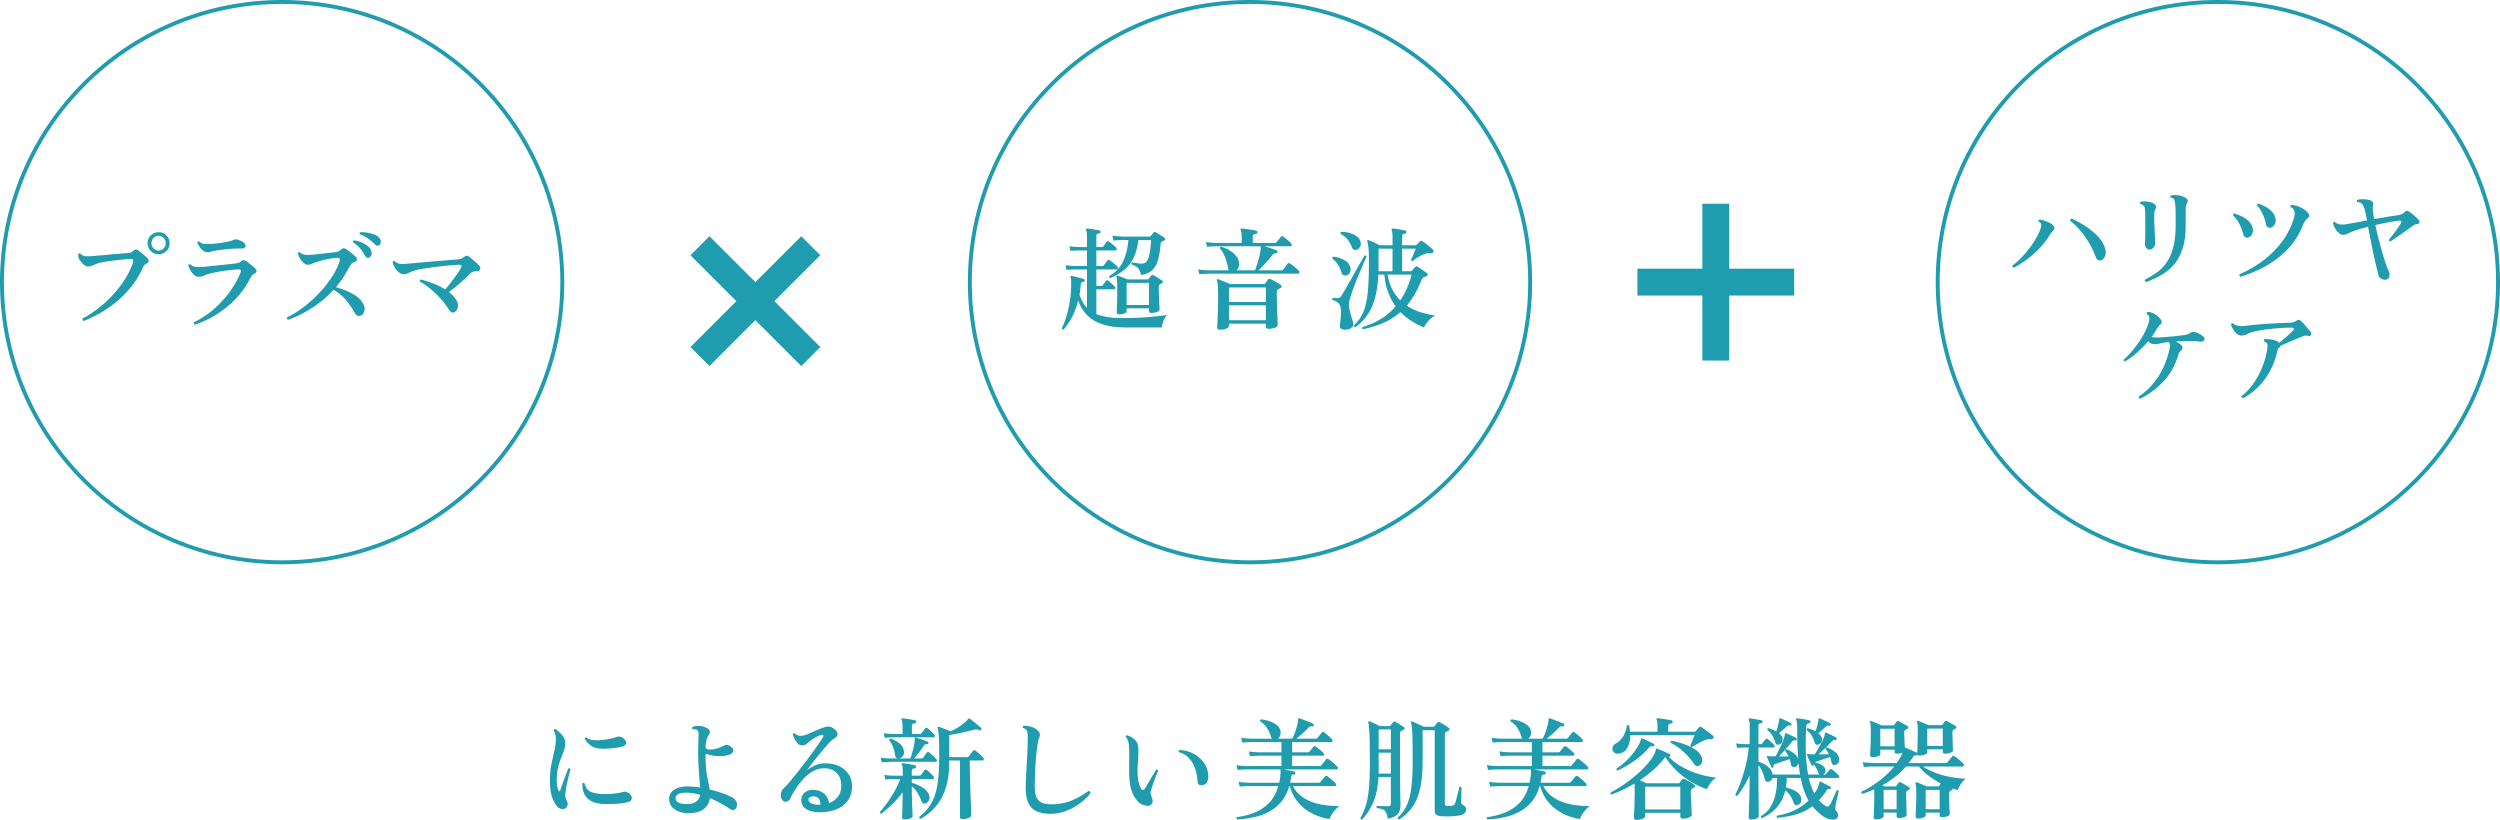 <svg xmlns="http://www.w3.org/2000/svg" viewBox="0 0 638 209.225"><path d="M21.397 81.914c-.323-.133-.418-.352-.285-.656 1.274-.666 2.563-1.498 3.866-2.496s2.54-2.125 3.709-3.381a28.604 28.604 0 003.139-4.037 19.33 19.33 0 002.125-4.408c.21-.59.019-.875-.57-.856-.59.02-1.298.072-2.126.156-.827.086-1.67.182-2.525.285a37.18 37.18 0 00-2.34.358c-.703.133-1.245.266-1.626.4-.475.19-.894.362-1.255.512a2.672 2.672 0 01-1.056.229c-.38 0-.766-.19-1.155-.57a8.196 8.196 0 01-.985-1.141 2.198 2.198 0 01-.299-.743 2.284 2.284 0 01-.043-.656c.133-.265.314-.332.542-.2a1.89 1.89 0 001.155.642c.447.068 1.137.062 2.07-.014.417-.037 1.021-.09 1.81-.156.79-.067 1.641-.143 2.555-.229a191.92 191.92 0 012.596-.228 53.31 53.31 0 011.911-.13c.628-.056 1.113-.255 1.455-.597.21-.209.414-.314.614-.314s.385.066.556.199c.209.133.475.334.799.6.323.265.642.537.956.812.313.277.546.5.698.672.21.226.29.46.243.697-.048.238-.214.424-.5.557a1.748 1.748 0 00-.698.6 8.423 8.423 0 00-.557 1.056 21.404 21.404 0 01-2.853 4.521 26.76 26.76 0 01-3.666 3.666c-1.322 1.084-2.686 2.026-4.094 2.825s-2.796 1.474-4.166 2.025zm19.087-17.033c-.78 0-1.445-.276-1.997-.826s-.827-1.217-.827-1.998c0-.78.276-1.44.827-1.983.552-.54 1.218-.812 1.997-.812s1.441.271 1.983.812a2.7 2.7 0 01.814 1.983c0 .78-.272 1.447-.814 1.998s-1.203.826-1.983.826zm0-.942c.495 0 .918-.185 1.27-.554.352-.371.528-.815.528-1.328s-.176-.955-.528-1.327a1.689 1.689 0 00-1.27-.556c-.513 0-.946.185-1.297.556-.353.372-.528.813-.528 1.327s.175.957.528 1.328a1.72 1.72 0 001.297.554zm9.301 18.916a.525.525 0 01-.285-.271.39.39 0 010-.355 22.396 22.396 0 004.993-3.282 26.88 26.88 0 004.094-4.422c1.188-1.617 2.125-3.28 2.81-4.992.095-.267.104-.467.029-.6-.076-.132-.285-.189-.628-.171a30.86 30.86 0 00-1.854.142 42.11 42.11 0 00-2.297.301c-.79.123-1.526.256-2.211.399-.685.142-1.227.29-1.626.44-.419.173-.795.315-1.127.43a3.03 3.03 0 01-.985.17c-.4 0-.79-.165-1.17-.498a4.623 4.623 0 01-.97-1.199c-.266-.465-.427-.879-.484-1.24a.366.366 0 01.542-.229c.323.323.703.524 1.14.6s1.066.084 1.884.027c.342-.017.875-.066 1.598-.142.722-.076 1.512-.156 2.367-.242A304.604 304.604 0 0060 67.25c.722-.076 1.235-.266 1.54-.57.209-.21.404-.309.585-.301.18.01.366.072.556.185.21.116.475.295.799.543.323.248.646.51.97.786.323.275.58.517.77.726.21.21.29.428.243.656-.048.229-.224.41-.528.543-.248.094-.47.28-.67.555-.2.277-.376.566-.528.871a21.731 21.731 0 01-3.424 4.836 24.94 24.94 0 01-4.75 3.965 26.805 26.805 0 01-5.778 2.81zm3.167-18.486c-.4 0-.775-.133-1.127-.4a3.775 3.775 0 01-.898-.971 4.98 4.98 0 01-.542-1.055c.094-.304.266-.4.513-.285.323.342.685.537 1.084.584.4.049.942.053 1.626.016h.143a32.298 32.298 0 003.98-.5c.752-.142 1.374-.319 1.87-.528.151-.076.308-.125.47-.142.16-.02.366.01.613.084.875.267 1.45.582 1.726.943.276.362.333.67.172.926-.163.258-.462.385-.9.385a21.39 21.39 0 00-1.711.015c-.647.028-1.308.077-1.983.143a69.94 69.94 0 00-1.897.213 19 19 0 00-1.427.228 6.767 6.767 0 00-.956.229c-.219.076-.47.115-.756.115zM73.58 81.602c-.324-.133-.419-.344-.286-.63 1.331-.646 2.682-1.482 4.052-2.51s2.667-2.177 3.894-3.452c1.227-1.274 2.311-2.61 3.253-4.008s1.65-2.791 2.125-4.18c.133-.4.147-.676.043-.828-.105-.152-.319-.219-.642-.2a13.45 13.45 0 00-1.755.2c-.656.115-1.298.252-1.926.414-.627.162-1.179.328-1.654.5-.438.153-.818.299-1.142.442a2.39 2.39 0 01-.97.214c-.437 0-.903-.257-1.398-.771a4.381 4.381 0 01-.741-1.055 6.062 6.062 0 01-.428-1.084c.057-.267.228-.361.514-.285.322.303.698.504 1.127.598.427.095 1.012.115 1.754.058a66.31 66.31 0 001.755-.171c.694-.077 1.407-.157 2.14-.243a95.664 95.664 0 011.982-.215c.437-.037.794-.119 1.07-.242s.5-.281.67-.47c.229-.21.447-.319.657-.329a.951.951 0 01.599.186c.228.152.509.352.842.6.332.246.656.504.97.77.313.267.565.503.756.712.228.229.3.47.214.729-.086.255-.3.431-.642.527-.267.076-.519.252-.756.527a4.886 4.886 0 00-.614.899 25.35 25.35 0 01-1.526 2.597 30.62 30.62 0 01-1.783 2.397c1.578.437 2.99.998 4.237 1.683 1.245.684 2.115 1.473 2.61 2.368.438.722.575 1.382.414 1.982s-.433.984-.813 1.156c-.305.133-.6.162-.885.086-.285-.076-.523-.285-.713-.629-.704-1.273-1.465-2.396-2.283-3.365-.818-.97-1.873-1.846-3.166-2.625a27.438 27.438 0 01-5.193 4.436 31.18 31.18 0 01-6.362 3.21zm20.656-15.864c-.19.076-.385.076-.585 0s-.376-.258-.528-.543c-.361-.666-.785-1.283-1.27-1.853s-1.07-1.067-1.754-1.485c-.077-.265.01-.437.256-.513a7.677 7.677 0 011.741.47 7.08 7.08 0 011.626.885c.475.352.799.746.97 1.184.171.457.204.842.1 1.156-.105.313-.29.547-.556.7zm2.596-3.224a.743.743 0 01-.542.185c-.21-.01-.418-.119-.628-.328a12.944 12.944 0 00-1.711-1.484 7.993 7.993 0 00-2.112-1.084c-.133-.266-.086-.446.143-.541a9.29 9.29 0 011.726.113 9.238 9.238 0 011.754.443c.552.2.97.471 1.256.813.323.342.475.703.456 1.084s-.133.646-.342.799zm19.115 17.146c-.514.248-.951.067-1.313-.54a19.706 19.706 0 00-2.068-2.768 24.268 24.268 0 00-2.61-2.54 18.322 18.322 0 00-2.825-1.968.395.395 0 01.029-.328c.057-.106.132-.166.228-.186 1.008.246 2.063.584 3.167 1.012 1.103.428 2.12.937 3.052 1.527a31.33 31.33 0 001.498-1.826 74.874 74.874 0 001.484-2.012c.466-.656.813-1.203 1.041-1.64.286-.551.143-.827-.428-.827-.59.018-1.35.067-2.282.143-.932.076-1.921.18-2.967.313-1.047.134-2.04.267-2.982.4s-1.707.266-2.297.398c-.95.229-1.683.477-2.196.743-.514.267-.98.41-1.398.427-.438 0-.866-.166-1.284-.498a4.393 4.393 0 01-1.056-1.228c-.285-.485-.466-.946-.542-1.383.038-.133.114-.219.228-.256a.36.36 0 01.314.027c.38.381.803.604 1.27.67.466.069 1.155.053 2.068-.04.419-.04 1.07-.096 1.955-.173L109 66.85c1.093-.094 2.172-.186 3.238-.27 1.065-.086 2.012-.168 2.839-.244a64.863 64.863 0 011.755-.143c.418-.037.75-.117.998-.242.247-.123.475-.271.685-.441.38-.285.741-.315 1.084-.086.247.172.551.41.913.713.361.304.717.619 1.07.941.352.324.623.61.813.856.209.228.238.505.085.828-.152.324-.4.476-.742.457-.38-.04-.732.01-1.054.142-.325.133-.6.325-.829.57-.437.458-.96.965-1.568 1.528a44.72 44.72 0 01-1.884 1.639 32.477 32.477 0 01-1.854 1.427c.894.684 1.55 1.416 1.969 2.198.36.607.456 1.207.285 1.797-.171.59-.457.97-.856 1.14zm155.487 4.451c-.115.02-.22 0-.314-.056a.35.35 0 01-.172-.258c.475-.912.904-2.026 1.284-3.338.38-1.313.675-2.734.885-4.266a26.68 26.68 0 00.228-4.607c-.02-.19-.038-.352-.057-.484s-.048-.248-.086-.342c-.038-.115-.028-.201.029-.258.019-.057.104-.086.257-.086.246.04.57.11.97.215s.803.209 1.212.314c.41.104.727.203.956.3.17.056.237.189.2.398-.057.191-.172.287-.343.287-.21.017-.361.06-.456.127-.096.068-.162.242-.2.529-.076.912-.19 1.797-.342 2.652.228.647.494 1.25.799 1.813a6.44 6.44 0 001.112 1.498v-9.787h-3.024c-.97.02-1.703.056-2.197.115l-.257-1.17a29.06 29.06 0 002.425.17h3.053v-3.965h-2.11c-.953.02-1.656.057-2.112.113l-.257-1.197c.59.113 1.379.19 2.368.229h2.111v-2.74c0-.8-.076-1.33-.228-1.598a.259.259 0 010-.285.285.285 0 01.285-.114c.229.02.547.057.956.114.409.056.818.125 1.227.199.408.076.727.142.956.201.209.057.294.19.257.398-.02.229-.143.342-.371.342-.19.02-.353.069-.485.143-.134.078-.2.228-.2.457v2.883h1.37c.208 0 .36-.077.456-.229.095-.133.233-.318.413-.557s.31-.423.385-.556c.153-.21.353-.229.6-.057.247.17.566.418.956.742.39.323.68.59.87.8a.44.44 0 01.128.454c-.048.172-.147.258-.3.258h-4.878v3.965h1.483c.247 0 .4-.066.457-.2.114-.152.257-.347.428-.583.171-.239.314-.434.428-.586.152-.229.36-.256.627-.086.286.191.628.453 1.028.785s.694.604.884.813c.152.134.204.29.157.47-.048.182-.148.272-.3.272h-5.192v4.222h1.198a.54.54 0 00.428-.199 14.4 14.4 0 01.428-.556c.19-.239.323-.415.4-.528.151-.209.351-.228.599-.058.209.154.494.396.856.728.36.332.617.584.77.756.152.152.204.309.157.47-.048.163-.148.243-.3.243h-4.536v6.306c.78.323 1.707.575 2.782.756 1.074.18 2.334.27 3.78.27 2.491 0 4.75-.084 6.776-.256 2.025-.172 3.59-.342 4.693-.514-.362.418-.666.932-.913 1.541-.247.608-.39 1.15-.428 1.625h-9.158c-2.53 0-4.613-.298-6.248-.898-1.637-.598-2.92-1.416-3.852-2.453a10.21 10.21 0 01-2.083-3.553c-.38 1.541-.89 2.93-1.526 4.166s-1.365 2.33-2.182 3.281zm11.925-13.152c-.285-.096-.37-.266-.256-.514 1.654-1.007 2.828-2.257 3.523-3.752.694-1.492 1.145-3.304 1.355-5.435l-1.512-.028c-.97.02-1.74.077-2.311.17l-.285-1.254c.703.114 1.569.19 2.596.227h6.876a.465.465 0 00.342-.143c.095-.113.204-.251.328-.412.124-.162.243-.318.357-.47.133-.172.314-.202.542-.086.19.095.428.232.713.414.286.18.57.361.856.54.286.182.514.339.685.472.133.095.19.218.17.37s-.104.268-.255.342c-.096.04-.186.077-.272.116a7.632 7.632 0 01-.271.113c-.21.096-.324.314-.342.656-.134 1.522-.347 2.834-.642 3.938s-.775 1.988-1.44 2.654c-.667.666-1.646 1.102-2.94 1.31-.113-.57-.261-1.015-.442-1.34a2.217 2.217 0 00-.727-.784c-.305-.2-.704-.385-1.198-.557-.134-.285-.086-.475.142-.57.076.02.2.048.37.085.344.057.752.124 1.228.2.475.076.893.076 1.255 0 .647-.114 1.113-.703 1.398-1.768.285-1.066.475-2.463.57-4.195h-3.252c-.247 1.883-.675 3.433-1.284 4.65-.609 1.219-1.403 2.217-2.382 2.996-.98.782-2.145 1.465-3.495 2.055zm2.197 9.271c-.38 0-.57-.189-.57-.57 0-.113.014-.465.042-1.055.029-.59.052-1.308.072-2.154.018-.846.028-1.687.028-2.525 0-.76-.01-1.432-.028-2.012-.02-.58-.077-.994-.172-1.24a.307.307 0 01.029-.285c.076-.077.17-.086.285-.03.266.077.666.215 1.198.414.533.2.96.375 1.284.528h5.079c.152 0 .266-.047.342-.143.095-.133.2-.275.314-.428s.228-.294.342-.427c.115-.153.276-.182.485-.086.286.133.66.342 1.127.627.466.287.851.533 1.156.742.152.096.218.215.2.357-.02.143-.105.252-.257.328a2.217 2.217 0 00-.243.143 2.214 2.214 0 01-.242.143c-.21.132-.314.37-.314.713 0 .494.01 1.046.028 1.654.02.61.043 1.203.072 1.783.028.58.052 1.076.07 1.484s.03.67.03.786c0 .246-.214.455-.642.627-.428.171-.918.255-1.47.255-.38 0-.57-.199-.57-.597v-.57h-5.707v.74c0 .228-.204.42-.613.572a3.86 3.86 0 01-1.355.226zm1.968-2.396h5.706v-5.648h-5.706v5.648zm18.546-7.846l-.286-1.226c.703.115 1.569.191 2.596.228h5.221a1.251 1.251 0 01-.17-.457c-.154-.912-.405-1.844-.757-2.795s-.804-1.73-1.355-2.34c-.039-.285.085-.427.37-.427 1.237.398 2.264.945 3.082 1.64.817.694 1.293 1.489 1.426 2.381.057.457.024.852-.1 1.186-.123.332-.3.603-.527.812h4.679c.19-.418.385-.941.584-1.568.2-.629.38-1.276.542-1.942s.272-1.255.329-1.767c.019-.152.028-.287.028-.4v-.458H310.35c-.97.02-1.74.069-2.311.143l-.286-1.227c.704.116 1.57.192 2.597.229h6.533v-1.283a9.32 9.32 0 00-.071-1.285c-.048-.323-.11-.551-.186-.684-.057-.115-.057-.219 0-.314.058-.094.162-.133.314-.114.247.02.614.06 1.099.127.484.069.974.139 1.469.215s.856.152 1.084.229c.228.056.324.199.285.427-.019.248-.152.371-.399.371-.19.02-.367.07-.528.157-.161.086-.242.252-.242.5V62h5.592c.209 0 .37-.066.485-.2.114-.152.3-.38.556-.685.257-.303.432-.521.528-.656.171-.209.37-.236.599-.086.285.191.646.47 1.084.842.437.37.751.672.942.9.152.17.2.338.142.498a.333.333 0 01-.342.242h-6.562a22.34 22.34 0 011.655.53c.608.219 1.074.394 1.398.527.19.076.266.219.228.428s-.162.314-.37.314c-.21-.02-.372-.006-.486.043-.114.047-.247.166-.4.356-.323.418-.703.875-1.14 1.369-.438.496-.87.967-1.299 1.412a33.84 33.84 0 01-1.155 1.156h5.848c.229 0 .4-.076.514-.228a237.232 237.232 0 001.056-1.455c.152-.21.36-.229.628-.057.209.113.46.29.755.527s.585.48.87.729c.286.246.495.447.628.598.152.152.2.314.143.486-.057.17-.162.256-.314.256h-22.91c-.97.02-1.74.066-2.31.142zm5.306 14.153c-.495 0-.742-.202-.742-.6 0-.172.019-.629.057-1.37.038-.741.076-1.702.114-2.882.038-1.178.057-2.51.057-3.994 0-.836-.014-1.492-.043-1.969a13.66 13.66 0 00-.1-1.097 2.535 2.535 0 00-.17-.643c-.039-.113-.029-.209.028-.285.076-.076.18-.086.314-.028.209.057.508.166.899.329.39.16.78.322 1.169.484s.7.299.927.414h8.616c.172 0 .295-.059.372-.172.095-.113.218-.281.37-.5.152-.217.276-.394.371-.527.133-.17.314-.2.542-.086.21.076.49.21.842.4.352.19.704.39 1.056.6.351.209.623.38.813.514a.415.415 0 01.185.384.47.47 0 01-.242.385c-.096.04-.195.086-.3.143a6.076 6.076 0 00-.3.171c-.247.153-.37.399-.37.74 0 .839.01 1.733.028 2.684s.048 1.85.086 2.696c.038.845.066 1.55.086 2.111.018.56.028.87.028.928 0 .246-.233.465-.699.656-.466.19-1.003.285-1.612.285-.476 0-.713-.201-.713-.6V82.6h-9.415v.627c0 .248-.238.46-.713.642-.476.18-.99.272-1.541.272zm2.254-7.077h9.415v-3.709h-9.415v3.71zm0 4.65h9.415V77.92h-9.415v3.795zm29.842 2.426c-.475.018-.85-.042-1.127-.185s-.413-.396-.413-.756c0-.135.009-.297.028-.486.019-.19.047-.408.086-.656.057-.514.109-1.084.157-1.711a7.205 7.205 0 00-.072-1.77c-.095-.607-.328-1.06-.698-1.355-.371-.295-.833-.518-1.384-.67a.362.362 0 01-.029-.315.35.35 0 01.2-.228c1.027.21 1.702.076 2.026-.399.228-.361.556-.908.984-1.64.428-.733.898-1.551 1.412-2.453.514-.905 1.013-1.79 1.498-2.655a169 169 0 011.298-2.28c.38-.657.637-1.11.77-1.356.286-.077.457.02.514.285a511.122 511.122 0 00-1.327 3.08c-.332.781-.68 1.613-1.041 2.498a67.231 67.231 0 00-.999 2.582c-.304.836-.556 1.578-.756 2.225s-.309 1.132-.328 1.455c-.038.627.015 1.236.157 1.826s.3 1.16.47 1.71c.096.305.186.606.272.9.085.294.147.575.185.841.058.418-.105.766-.485 1.043-.38.275-.846.432-1.398.47zm.2-13.867a1.166 1.166 0 01-.785-.043c-.256-.103-.442-.345-.556-.726a7.652 7.652 0 00-.87-1.94 5.027 5.027 0 00-1.412-1.513c-.096-.266-.02-.446.228-.541a7.816 7.816 0 012.724.812c.828.428 1.356 1.051 1.584 1.87.152.552.119 1.013-.1 1.382-.219.371-.49.606-.813.7zm2.653-6.56c-.247.094-.494.1-.742.014-.247-.086-.447-.309-.599-.67-.266-.723-.637-1.375-1.112-1.955s-1.046-1.041-1.712-1.385c-.133-.266-.077-.446.171-.541.685 0 1.36.09 2.026.271a6.03 6.03 0 011.754.77c.504.334.842.746 1.013 1.242.21.55.214 1.031.015 1.44-.2.41-.471.681-.814.814zm1.541 20.312c-.228-.152-.276-.341-.143-.57 3.481-1.027 6.296-2.777 8.445-5.25a15.592 15.592 0 01-1.897-3.61c-.504-1.34-.832-2.847-.984-4.52h-1.54c-.096 2.224-.367 4.175-.814 5.849-.447 1.674-1.08 3.123-1.897 4.35s-1.855 2.296-3.11 3.21c-.304-.039-.438-.191-.4-.457a9.842 9.842 0 001.955-2.496c.503-.922.889-2.008 1.155-3.254.266-1.244.452-2.715.557-4.406.104-1.693.157-3.682.157-5.963 0-1.693-.043-2.94-.129-3.738s-.185-1.322-.3-1.568c-.038-.116-.019-.202.058-.258.076-.076.17-.094.285-.057.171.057.437.166.799.328.36.162.732.332 1.113.514.38.18.675.338.884.47h3.31v-2.197c0-.437-.02-.789-.058-1.054a2.52 2.52 0 00-.142-.6c-.076-.115-.086-.219-.029-.314a.286.286 0 01.286-.114 29.395 29.395 0 012.254.313c.418.076.741.142.97.201.19.037.285.18.285.428-.02.209-.143.332-.371.37-.21.018-.385.067-.528.143s-.214.239-.214.485v2.34h3.367a.514.514 0 00.37-.172l.857-.856c.17-.172.36-.18.57-.029.19.115.461.31.813.586.352.275.704.557 1.056.842.352.285.613.513.785.683.094.076.151.186.17.328s-.01.272-.085.387c-.114.246-.324.342-.627.285-.305-.076-.557-.095-.757-.058-.2.039-.432.105-.698.2a5.973 5.973 0 00-1.085.456c-.4.21-.775.434-1.127.672s-.632.46-.841.67a.408.408 0 01-.328-.073.414.414 0 01-.158-.269c.096-.172.22-.428.372-.772.151-.341.304-.703.456-1.084.152-.38.275-.693.37-.94h-3.48v5.763h2.225c.115 0 .229-.057.343-.172.095-.133.223-.29.385-.47.161-.18.3-.339.414-.472.114-.171.294-.189.542-.056.17.096.418.252.742.47.323.22.642.438.955.657.314.219.547.385.7.5.17.133.237.299.2.498-.04.199-.162.328-.372.385-.114.02-.224.048-.328.086-.105.039-.205.076-.3.115-.228.076-.399.275-.513.597-1.066 2.684-2.34 4.899-3.823 6.649a13.655 13.655 0 003.395 1.627c1.236.398 2.54.703 3.909.912-.42.172-.823.437-1.213.799s-.732.742-1.027 1.14c-.295.4-.51.762-.642 1.084a20.11 20.11 0 01-3.252-1.681 15.763 15.763 0 01-2.768-2.254 16.19 16.19 0 01-4.18 2.681c-1.569.704-3.352 1.274-5.349 1.711zm3.909-14.806h3.595v-5.764h-3.567v5.008c0 .256-.01.508-.028.756zm5.563 7.445c1.293-1.863 2.264-4.06 2.91-6.59h-6.163c.267 1.446.68 2.711 1.242 3.795s1.231 2.016 2.011 2.795zm156.592-8.342a.49.49 0 01-.363-.56c.653-.467 1.339-1.059 2.058-1.778s1.418-1.517 2.1-2.394a25.006 25.006 0 001.82-2.674c.532-.904.938-1.777 1.218-2.617.168-.543.214-.92.14-1.135-.075-.215-.29-.416-.644-.602-.131-.261-.066-.439.196-.533.354.04.756.127 1.204.268a9.14 9.14 0 011.302.517c.42.206.75.448.994.727a.96.96 0 01.308.59.715.715 0 01-.224.642 3.77 3.77 0 00-.448.477 9.62 9.62 0 00-.532.756c-.672 1.119-1.498 2.203-2.478 3.248s-2.04 1.998-3.178 2.855a25.241 25.241 0 01-3.472 2.213zm22.373-1.931c-.3.111-.579.111-.84 0-.262-.114-.467-.373-.616-.786a22.013 22.013 0 00-1.61-3.402 23.862 23.862 0 00-2.254-3.248 15.7 15.7 0 00-2.688-2.59c-.038-.336.102-.521.42-.558a25.165 25.165 0 013.584 1.972c1.176.776 2.207 1.63 3.094 2.563s1.488 1.931 1.806 2.996c.242.746.252 1.404.028 1.974-.224.569-.532.928-.924 1.079zm12.292-2.69c-.374 0-.677-.158-.91-.474a1.546 1.546 0 01-.294-1.092c.037-.281.065-.817.084-1.612a64.03 64.03 0 000-2.673v-1.57c0-.54-.005-1.039-.015-1.498a20.08 20.08 0 00-.042-1.049c-.018-.43-.074-.746-.168-.953a.878.878 0 00-.447-.447 1.691 1.691 0 00-.673-.393c-.111-.168-.074-.306.113-.42.466-.13 1.036-.158 1.708-.084.672.077 1.25.262 1.736.561.242.13.41.318.503.56s.066.495-.084.756c-.13.186-.214.4-.252.643a9.099 9.099 0 00-.083.87c-.019.41-.019.946 0 1.609.018.664.046 1.353.083 2.072.038.719.066 1.377.084 1.974a18.902 18.902 0 01.084 1.653c0 .353-.149.703-.447 1.049-.3.345-.626.517-.98.517zm-.896 8.29a.586.586 0 01-.294-.266.362.362 0 01-.014-.352 22.293 22.293 0 003.135-1.918c.953-.7 1.779-1.566 2.478-2.603.7-1.036 1.246-2.332 1.639-3.893.392-1.557.587-3.467.587-5.725 0-1.213-.004-2.29-.013-3.234-.01-.943-.061-1.684-.155-2.227-.055-.466-.163-.796-.321-.994-.159-.195-.425-.302-.799-.322a.394.394 0 01-.097-.293.42.42 0 01.126-.266c.504-.13 1.133-.15 1.89-.056.756.094 1.413.326 1.973.699.225.15.374.346.449.59a.725.725 0 01-.113.672c-.186.242-.298.545-.336.91-.037.363-.055.955-.055 1.777v3.051c0 2.26-.253 4.191-.757 5.797s-1.208 2.95-2.113 4.031c-.906 1.084-1.974 1.988-3.206 2.717s-2.567 1.363-4.004 1.904zm26.095-11.397a.934.934 0 01-.755-.041c-.262-.121-.449-.389-.56-.8a11.2 11.2 0 00-1.022-2.646c-.458-.85-.985-1.562-1.582-2.14-.038-.281.074-.44.335-.477.598.168 1.205.4 1.82.7a7.545 7.545 0 011.653 1.078c.484.42.84.93 1.064 1.527.26.672.284 1.264.07 1.777-.215.514-.556.854-1.023 1.022zm-1.987 10.023c-.3-.168-.383-.38-.252-.642 1.997-.86 3.891-1.942 5.683-3.248s3.379-2.829 4.76-4.565a19.723 19.723 0 003.192-5.797c.168-.504.29-.955.365-1.357.074-.4.065-.752-.029-1.051-.111-.504-.43-.867-.951-1.092-.094-.28-.029-.465.196-.558.634 0 1.343.177 2.127.53.785.356 1.419.776 1.904 1.26.337.337.5.641.49.91-.01.272-.172.538-.49.8-.28.205-.509.474-.685.81-.178.336-.434.897-.77 1.682a18.276 18.276 0 01-2.828 4.508c-1.14 1.324-2.409 2.492-3.809 3.5s-2.86 1.865-4.381 2.576a33.44 33.44 0 01-4.522 1.734zm7.783-12.543a.96.96 0 01-.783-.056c-.262-.131-.44-.4-.533-.813a11.945 11.945 0 00-.854-2.617 8.562 8.562 0 00-1.441-2.197c0-.282.12-.42.363-.42a10.54 10.54 0 011.737.742 6.95 6.95 0 011.553 1.119c.458.44.78.957.967 1.555.223.634.219 1.203-.015 1.707s-.564.83-.994.98zm29.289 13.299c-.41.057-.817-.037-1.218-.28s-.658-.644-.77-1.202a23.953 23.953 0 00-.182-.786c-.066-.26-.145-.568-.238-.923a583.36 583.36 0 00-.49-2.143 98.287 98.287 0 01-.588-2.728c-.196-.971-.388-1.928-.574-2.872a95.728 95.728 0 01-.476-2.56c-.766.185-1.475.377-2.128.572-.654.197-1.195.38-1.624.547-.635.242-1.13.457-1.484.645a2.45 2.45 0 01-1.148.279c-.392 0-.775-.172-1.148-.518a4.807 4.807 0 01-.952-1.232c-.262-.477-.42-.9-.476-1.274.093-.261.261-.335.504-.224.317.299.723.494 1.218.588.494.093 1.18.056 2.058-.112a807.408 807.408 0 004.9-.896 80.416 80.416 0 00-.364-1.777 30.48 30.48 0 00-.28-1.192c-.168-.558-.378-.978-.63-1.26-.252-.279-.658-.437-1.218-.474a.404.404 0 01.028-.56c.429-.112.966-.159 1.61-.141.644.02 1.218.113 1.722.28.597.206.821.653.672 1.345a3.47 3.47 0 00-.07 1.035c.028.355.088.83.182 1.428.018.13.046.28.084.449.037.168.065.345.084.531 1.213-.205 2.361-.4 3.444-.588a78.333 78.333 0 012.464-.392c.43-.075.784-.163 1.064-.266.28-.102.541-.276.784-.518.373-.373.737-.44 1.092-.197.392.262.84.607 1.344 1.037s.896.803 1.176 1.12c.112.113.177.238.196.378s.01.256-.028.35c-.094.224-.29.346-.588.363-.243.02-.448.066-.616.14s-.346.188-.532.337a77.98 77.98 0 00-1.33.937c-.532.383-1.083.776-1.652 1.178-.57.4-1.097.766-1.582 1.092s-.85.564-1.092.713c-.28-.038-.402-.186-.364-.448.242-.299.574-.715.994-1.246.42-.533.826-1.078 1.218-1.638s.681-1.018.868-1.372c.205-.449.046-.644-.476-.587-.69.074-1.601.214-2.73.42s-2.245.437-3.346.699c.205.97.448 2.015.728 3.136.28 1.12.574 2.23.882 3.332s.616 2.114.924 3.038c.308.923.592 1.666.854 2.226.26.524.308 1.012.14 1.47-.168.458-.448.704-.84.741zm-62.692 30.393a.53.53 0 01-.309-.225.416.416 0 01-.055-.363c1.94-1.27 3.574-2.916 4.9-4.942 1.325-2.025 2.268-4.261 2.828-6.707.13-.484.205-.904.223-1.26a1.469 1.469 0 00-.307-.98c-.822.094-1.48.197-1.974.309-.495.111-.91.187-1.246.224-.448.018-.831-.02-1.148-.113-.318-.092-.588-.297-.812-.615a.077.077 0 01-.028-.057 26.645 26.645 0 01-2.87 2.928c-1.055.924-2.077 1.683-3.066 2.281a.426.426 0 01-.294-.154.358.358 0 01-.07-.293c.802-.711 1.619-1.569 2.45-2.576a26.33 26.33 0 002.268-3.221c.68-1.139 1.199-2.258 1.553-3.36.206-.617.304-1.124.294-1.527-.009-.4-.237-.732-.686-.994-.093-.26-.018-.428.224-.504.467-.037 1.004.104 1.61.42a5.313 5.313 0 011.582 1.262c.505.615.542 1.119.113 1.512a4.316 4.316 0 00-.546.53 7.205 7.205 0 00-.49.73c-.168.298-.36.615-.574.95-.215.336-.444.665-.686.981a5.16 5.16 0 001.035.127c.374.008.757.004 1.148-.016a63.057 63.057 0 002.045-.154 124.23 124.23 0 002.141-.209 48.09 48.09 0 001.834-.225c.449-.054.812-.144 1.093-.265.28-.121.569-.266.867-.434.224-.094.449-.127.673-.097.223.027.438.078.644.154a5.406 5.406 0 011.736 1.035c.354.299.42.602.195.91-.223.309-.587.424-1.091.35-.411-.057-.924-.088-1.54-.098s-1.195-.014-1.736-.014c-.971 0-1.932.028-2.885.084.225.112.444.229.659.35.214.121.405.248.573.379.598.504.673.998.225 1.482-.243.244-.42.453-.532.631-.113.178-.224.453-.337.826-.783 2.54-2.006 4.7-3.668 6.483-1.661 1.781-3.649 3.271-5.963 4.465zm26.235-.141a.56.56 0 01-.308-.209.384.384 0 01-.055-.35 14.993 14.993 0 003.15-3.388 20.747 20.747 0 002.253-4.34 20.734 20.734 0 001.205-4.787c.056-.393.004-.701-.154-.926-.16-.223-.397-.39-.715-.504a.336.336 0 01-.07-.307.383.383 0 01.183-.252c.373-.037.797-.029 1.274.028s.933.15 1.372.28c.438.13.77.298.993.503l.056.057.057.056a48.84 48.84 0 001.246-1.037c.457-.39.89-.773 1.301-1.146s.728-.692.953-.953c.373-.467.298-.71-.225-.729-.709-.017-1.507 0-2.394.057a75.37 75.37 0 00-2.73.224 45.95 45.95 0 00-2.631.336c-.822.131-1.513.27-2.073.42a8.665 8.665 0 00-1.708.615 3.2 3.2 0 01-1.456.366c-.391 0-.779-.168-1.161-.504a4.364 4.364 0 01-.952-1.192c-.252-.457-.407-.853-.462-1.19.093-.26.26-.335.504-.224.373.319.826.528 1.357.631.533.104 1.227.088 2.086-.043.71-.092 1.53-.181 2.465-.265.933-.084 1.908-.159 2.925-.223a172.52 172.52 0 012.997-.17c.98-.045 1.861-.078 2.646-.098.354 0 .68-.05.98-.154.298-.102.55-.227.755-.377.206-.148.388-.219.546-.21.159.009.313.08.463.21.205.168.48.443.825.826a43.652 43.652 0 011.807 2.143c.093.13.135.262.126.39a.593.593 0 01-.126.336c-.168.245-.393.309-.672.198a1.33 1.33 0 00-.728-.07 4.746 4.746 0 00-.644.181 56.14 56.14 0 00-1.75.7c-.72.298-1.442.607-2.17.923-.728.318-1.335.59-1.82.813-.02.113-.112.251-.28.42-.168.13-.29.298-.365.503a7.93 7.93 0 00-.223.756 17.976 17.976 0 01-1.722 4.662 17.612 17.612 0 01-2.94 4.02 16.369 16.369 0 01-3.99 2.994zM144.28 206.287c-.247.152-.546.21-.898.17a1.658 1.658 0 01-.927-.398c-.61-.59-1.113-1.416-1.513-2.483-.399-1.064-.599-2.5-.599-4.308 0-1.579.129-2.99.386-4.237s.508-2.39.756-3.437c.246-1.047.37-2.055.37-3.024 0-.38-.052-.771-.156-1.17-.105-.4-.234-.714-.386-.941.039-.305.181-.438.429-.4.608.38 1.183.898 1.726 1.554.542.657.803 1.395.784 2.211a5.732 5.732 0 01-.356 1.783c-.22.6-.471 1.256-.756 1.97a16.858 16.858 0 00-.743 2.41c-.209.894-.313 1.94-.313 3.138 0 .553.038 1.043.114 1.47s.171.784.285 1.07c.095.19.19.276.286.257.094-.02.17-.115.228-.285.171-.514.385-1.131.642-1.856a76.582 76.582 0 011.412-3.68c.266-.095.447-.029.542.2-.076.304-.204.799-.385 1.484-.181.684-.357 1.45-.528 2.297a29.34 29.34 0 00-.4 2.523c-.038.4-.018.725.058.971.076.248.209.58.4.998.151.305.18.623.085.957a1.285 1.285 0 01-.542.756zm10.357-1.084c-1.483-.02-2.672-.242-3.566-.672-.894-.427-1.531-1.035-1.912-1.824s-.56-1.7-.542-2.725c.172-.209.362-.228.571-.058.266 1.103.808 1.832 1.626 2.183s2.026.528 3.624.528c.836 0 1.64-.043 2.41-.13.77-.083 1.498-.222 2.183-.411.266-.076.5-.086.699-.03s.395.143.585.256c.4.248.67.54.813.871s.138.643-.014.928c-.153.285-.476.485-.97.598-.818.191-1.684.32-2.597.387s-1.882.1-2.91.1zm-.599-14.123c-1.217.04-2.197-.166-2.938-.613s-1.36-1.08-1.855-1.897c.057-.304.21-.42.457-.343.342.324.841.527 1.497.613s1.38.096 2.169.03c.789-.067 1.55-.177 2.282-.329a13.98 13.98 0 001.812-.484c.266-.096.56-.11.884-.043.323.066.637.261.942.584.437.457.594.855.47 1.199-.123.342-.508.598-1.155.77-.495.132-1.15.247-1.969.341-.818.096-1.683.153-2.596.172zm21.712 16.434c-1.446 0-2.64-.328-3.58-.985-.942-.656-1.413-1.545-1.413-2.668 0-.988.442-1.767 1.326-2.34.885-.57 2.04-.845 3.467-.826.494.02 1.003.047 1.527.086.522.037 1.05.104 1.583.2-.038-.723-.1-1.579-.185-2.569a92.173 92.173 0 01-.215-3.096 58.345 58.345 0 01-.085-3.066c0-.932.01-1.717.029-2.354.018-.636.037-1.193.056-1.67.038-.665.02-1.15-.056-1.455-.077-.302-.239-.494-.486-.57a1.429 1.429 0 00-.485-.1 2.318 2.318 0 00-.456.014.393.393 0 01-.157-.285.343.343 0 01.1-.285c.437-.229.988-.328 1.655-.299.665.027 1.236.176 1.711.442.552.19.89.457 1.013.798.124.342.052.705-.214 1.084a4.128 4.128 0 00-.556 1.17c-.124.418-.204.998-.243 1.74-.019.344.076.563.286.657.209.095.513.142.913.142.589 0 1.207-.103 1.854-.312a9.76 9.76 0 001.74-.742c.38-.229.818-.19 1.313.113.532.305.842.613.927.928s.01.6-.228.855c-.238.258-.576.443-1.013.557a7.451 7.451 0 01-1.897.285c-.675.02-1.317-.018-1.926-.113-.609-.096-1.113-.22-1.512-.371-.324-.116-.485-.047-.485.199 0 2.244.138 4.06.414 5.449.275 1.389.489 2.502.641 3.338a30.94 30.94 0 013.453 1.04c1.045.391 1.854.749 2.425 1.071.437.248.751.59.941 1.028s.21.875.057 1.312c-.133.38-.361.627-.684.742-.324.113-.666.047-1.028-.201a24.061 24.061 0 00-2.239-1.396 25.87 25.87 0 00-2.868-1.37c-.19 1.254-.76 2.211-1.711 2.868-.952.656-2.188.974-3.709.955zm-.114-2.31c.817-.04 1.502-.263 2.054-.673.551-.408.884-.972.998-1.697-.59-.17-1.174-.303-1.754-.398s-1.146-.143-1.698-.143c-.989-.02-1.707.103-2.154.371-.447.266-.67.637-.67 1.111 0 .44.266.791.798 1.057.533.266 1.341.39 2.426.371zm33.722 2.081c-1.617.02-2.858-.28-3.723-.898-.866-.617-1.241-1.46-1.127-2.526.076-.683.409-1.25.998-1.697s1.36-.643 2.311-.584c1.028.076 1.87.404 2.525.984.657.58 1.07 1.383 1.241 2.41a5.15 5.15 0 002.24-1.654c.6-.761.889-1.73.87-2.91 0-1.293-.395-2.344-1.184-3.152-.79-.809-1.868-1.203-3.238-1.186-.99 0-1.917.242-2.782.729-.865.484-1.66 1.113-2.382 1.883s-1.379 1.61-1.968 2.525a28.072 28.072 0 00-1.541 2.682c-.21.418-.533.656-.97.713-.438.056-.79-.124-1.056-.543-.285-.495-.38-1.008-.285-1.54.095-.533.323-.97.685-1.312.55-.533 1.202-1.252 1.954-2.154.751-.905 1.54-1.889 2.368-2.953.828-1.065 1.622-2.112 2.382-3.14s1.427-1.948 1.997-2.767c.571-.816.97-1.416 1.199-1.797.209-.341.28-.59.214-.742-.067-.152-.253-.18-.557-.086-.95.305-1.959.875-3.024 1.713-.304.246-.58.465-.827.656-.248.19-.571.286-.97.286-.438 0-.818-.172-1.142-.514a4.525 4.525 0 01-.798-1.17 8.64 8.64 0 01-.457-1.113c.038-.114.105-.2.2-.256s.2-.067.314-.03c.228.268.494.444.799.528.304.086.656.12 1.055.101.323-.019.785-.152 1.384-.4a57.87 57.87 0 001.997-.871c.732-.332 1.45-.613 2.154-.84.552-.191.994-.267 1.327-.228.333.037.65.152.956.341.78.457 1.193.938 1.24 1.442.048.504-.242.926-.87 1.27-.285.152-.67.48-1.155.984s-1.013 1.093-1.584 1.767a102.157 102.157 0 00-3.21 4.01c-.446.59-.793 1.037-1.04 1.34a10.25 10.25 0 012.054-1.213 6.101 6.101 0 012.396-.555c1.427-.039 2.663.18 3.71.657 1.045.474 1.863 1.14 2.453 1.996.59.855.903 1.845.941 2.966.038 1.446-.28 2.678-.955 3.696-.676 1.017-1.622 1.793-2.84 2.324-1.217.533-2.643.809-4.279.828zm0-1.912a2.417 2.417 0 00-.285-1.37c-.228-.417-.647-.665-1.256-.741-.418-.057-.76-.024-1.026.101a.748.748 0 00-.457.614c-.057.304.119.617.528.941.409.322 1.241.475 2.496.455zm21.512 3.738c-.437 0-.656-.199-.656-.6 0-.075.01-.318.029-.726.018-.41.032-.928.042-1.555.01-.628.024-1.294.043-1.998a74.99 74.99 0 00.028-2.025 25.426 25.426 0 01-2.71 3.082 35.205 35.205 0 01-2.71 2.367c-.114-.02-.214-.066-.3-.142s-.119-.172-.1-.285a28.851 28.851 0 001.783-2.225 30.929 30.929 0 001.898-2.94 20.851 20.851 0 001.512-3.251h-1.854c-.78.017-1.417.066-1.912.142l-.285-1.2c.57.097 1.302.163 2.197.2h2.51v-1.168c0-.8-.076-1.322-.228-1.57-.057-.113-.057-.219 0-.315.057-.074.152-.113.285-.113.228.02.537.057.928.113a29.585 29.585 0 012.125.401c.19.039.285.181.285.427-.019.19-.142.305-.37.342a1.4 1.4 0 00-.5.143c-.142.076-.214.228-.214.457v1.283h1.911c.172 0 .314-.066.429-.2s.266-.331.456-.599l.428-.597c.171-.21.371-.229.599-.059.229.172.523.434.885.785.36.352.637.633.827.842.152.152.2.305.143.457s-.162.228-.314.228h-5.364v.97c.628.171 1.245.404 1.855.698a7.134 7.134 0 011.612 1.057c.465.408.784.879.955 1.412.153.514.119.965-.1 1.356-.218.388-.48.63-.784.726-.21.076-.414.073-.613-.013s-.357-.282-.471-.586a11.203 11.203 0 00-1.042-2.139 7.24 7.24 0 00-1.412-1.654v.941c0 .666.01 1.363.029 2.096.018.732.043 1.428.07 2.084.03.656.053 1.21.072 1.668s.029.742.029.855c0 .229-.224.424-.67.586-.448.16-.9.242-1.356.242zm-5.849-14.55l-.256-1.198c.55.094 1.274.16 2.168.2h5.392c.228-.59.447-1.3.656-2.125.21-.829.352-1.565.428-2.213.02-.15.029-.29.029-.412v-.301c0-.133.019-.219.057-.256.057-.057.152-.067.285-.03l.942.315c.4.133.789.266 1.17.398.38.135.656.239.827.315.171.076.238.209.2.4-.058.21-.181.295-.371.256-.305-.056-.57.076-.799.4a28.761 28.761 0 01-1.17 1.641 29.834 29.834 0 01-1.312 1.612h1.854c.19 0 .342-.067.457-.2.095-.133.252-.347.47-.642s.376-.51.471-.643c.171-.19.371-.209.6-.057a15.46 15.46 0 011.826 1.71c.151.156.199.306.142.458s-.162.229-.314.229h-1.455c-.609 0-1.332-.004-2.168-.014-.838-.01-1.703-.015-2.597-.015h-2.539c-.799 0-1.474.006-2.025.015-.552.01-.895.014-1.028.014-.798.02-1.445.066-1.94.143zm.77-6.249l-.256-1.197c.551.094 1.274.16 2.168.2h2.625v-1.97c0-.798-.076-1.331-.228-1.597a.365.365 0 010-.342c.057-.076.152-.105.285-.086.228.02.547.057.956.114.409.056.823.125 1.241.199.418.076.742.142.97.201.21.057.295.2.257.428-.02.19-.143.304-.371.342-.19.019-.357.066-.5.142s-.213.229-.213.457v2.111h1.997a.57.57 0 00.456-.199c.095-.133.247-.338.457-.615.209-.275.36-.479.456-.613.152-.21.352-.227.6-.057.227.152.532.414.913.785.38.371.656.66.827.87.152.152.2.304.142.456s-.161.229-.313.229h-1.427c-.552 0-1.194-.004-1.926-.014s-1.488-.015-2.268-.015h-2.211c-.695 0-1.284.005-1.769.015-.485.01-.794.014-.927.014-.799.02-1.446.066-1.94.143zm3.795 5.194c-.304.076-.561.056-.77-.059-.21-.113-.333-.322-.371-.627a10.34 10.34 0 00-.513-2.125 5.677 5.677 0 00-.999-1.783c0-.285.133-.428.4-.428.893.323 1.65.752 2.268 1.284.617.533.974 1.15 1.07 1.855.095.512.023.932-.214 1.254-.239.324-.528.533-.87.629zm16.062 15.52c-.437 0-.656-.2-.656-.6v-14.35h-2.738v.313c0 3.576-.6 6.552-1.797 8.931-1.199 2.377-3.044 4.26-5.536 5.649a.47.47 0 01-.285-.2.363.363 0 01-.029-.314c.97-.762 1.784-1.592 2.44-2.496s1.18-1.95 1.57-3.139c.389-1.187.665-2.572.826-4.15.162-1.58.243-3.414.243-5.508 0-1.578-.014-2.857-.043-3.836-.028-.98-.076-1.746-.143-2.297-.066-.552-.147-.96-.242-1.226-.038-.116-.029-.21.029-.287a.36.36 0 01.314-.028c.209.057.499.157.87.3l1.14.442c.391.153.71.295.957.428 1.065-.494 1.996-1.027 2.795-1.597s1.36-1.094 1.684-1.57a.866.866 0 01.172-.143c.056-.018.142 0 .256.058.228.153.527.375.898.67s.742.594 1.113.899.66.56.871.77c.133.134.143.294.028.485-.114.19-.266.239-.457.143a2.91 2.91 0 00-.67-.215c-.182-.027-.414-.004-.7.072-.912.247-1.935.495-3.066.74a47.39 47.39 0 01-3.238.6v5.65h4.537c.209 0 .36-.066.455-.2a9.12 9.12 0 01.53-.713c.255-.323.431-.551.527-.684.17-.21.37-.238.6-.086.189.133.417.313.683.541s.523.457.771.686c.247.228.428.418.541.57.153.172.206.338.157.5-.047.16-.157.242-.328.242h-3.252c0 .932.013 1.992.043 3.182a650.017 650.017 0 00.214 7.06 306.868 306.868 0 01.114 3.766c0 .248-.233.467-.7.656s-.964.285-1.498.285zm22.482-1.34c-1.35 0-2.5-.202-3.451-.6-.951-.4-1.674-1.074-2.168-2.025-.495-.952-.742-2.254-.742-3.91 0-.78.023-1.702.07-2.766.049-1.067.11-2.203.186-3.41s.138-2.41.186-3.61c.047-1.197.071-2.31.071-3.338 0-.666-.076-1.173-.228-1.527-.153-.352-.476-.594-.97-.727a.346.346 0 01-.071-.314c.028-.113.09-.2.185-.256.703 0 1.38.096 2.026.285s1.18.494 1.597.912c.324.305.504.623.542.957.038.332-.018.65-.17.955-.133.249-.262.756-.385 1.528-.124.77-.244 1.73-.358 2.88a75.833 75.833 0 00-.27 3.852 93.595 93.595 0 00-.1 4.436c0 1.484.318 2.564.955 3.238.638.676 1.679 1.014 3.124 1.014 2.035 0 3.833-.332 5.393-.998s2.967-1.465 4.222-2.397a.6.6 0 01.4.186.461.461 0 01.114.385c-.475.626-1.075 1.25-1.798 1.869a16.002 16.002 0 01-2.425 1.697c-.894.514-1.844.922-2.853 1.227a10.592 10.592 0 01-3.081.457zm23.966-2.17c-1.008-.21-1.897-.97-2.667-2.282s-1.185-3.082-1.241-5.306a64.776 64.776 0 01-.029-1.899c0-.597.009-1.174.028-1.724v-2.198c0-.703-.038-1.408-.114-2.11a3.584 3.584 0 00-.27-1.142c-.144-.324-.31-.572-.5-.742-.038-.304.086-.457.37-.457a5.696 5.696 0 011.756.955c.504.41.822.938.956 1.584.113.534.16 1.084.142 1.655a80.89 80.89 0 01-.086 1.855c-.038.55-.076 1.147-.114 1.783s-.038 1.336 0 2.098c.038.951.143 1.72.314 2.31.172.59.352 1.038.543 1.34.17.248.351.362.542.344.189-.02.36-.162.513-.43.228-.379.518-.873.87-1.482.352-.61.708-1.213 1.07-1.813.361-.597.646-1.068.856-1.412.285-.093.466-.01.542.258-.152.322-.352.803-.6 1.44a68.21 68.21 0 00-.727 1.968 28.838 28.838 0 00-.557 1.727c-.076.324-.09.58-.042.77.047.19.11.38.186.572.018.076.047.16.085.256s.066.191.086.285c.17.4.199.771.085 1.113a1.15 1.15 0 01-.685.727c-.342.142-.78.129-1.312-.043zm14.665-5.135c-.362.039-.642-.02-.842-.172-.2-.15-.31-.465-.328-.941a11.173 11.173 0 00-.613-3.153 7.674 7.674 0 00-1.527-2.61c-.666-.741-1.521-1.255-2.567-1.54a.343.343 0 01-.072-.315.395.395 0 01.186-.255c1.331.056 2.553.388 3.666.998a7.465 7.465 0 012.682 2.439c.675 1.018 1.012 2.154 1.012 3.408.019.477-.104.944-.37 1.399-.267.457-.675.705-1.227.742zm8.959 8.73c-.229-.172-.257-.361-.085-.57 1.654-.228 3.185-.629 4.593-1.2s2.634-1.396 3.68-2.482c1.046-1.084 1.817-2.5 2.31-4.25h-7.53c-.971.02-1.742.067-2.312.143l-.285-1.227c.703.114 1.57.19 2.597.229h7.76c.17-.742.284-1.55.342-2.426a1.5 1.5 0 00.014-.357 4.495 4.495 0 01-.014-.356v-.258h-8.616c-.99.02-1.77.069-2.34.143l-.285-1.227a21.89 21.89 0 002.596.229h8.873v-2.652h-5.706c-.97.017-1.74.066-2.311.142l-.285-1.226c.703.113 1.57.19 2.596.226h5.706v-2.623h-7.674c-.971.018-1.741.067-2.312.143l-.285-1.229c.703.115 1.57.192 2.597.229h5.306c-.133-.094-.228-.256-.286-.485a9.03 9.03 0 00-1.026-2.254 5.012 5.012 0 00-1.74-1.654c-.058-.285.028-.467.256-.543.76.096 1.493.268 2.197.514.703.248 1.303.57 1.798.97.494.399.798.866.912 1.399.095.455.076.865-.057 1.227s-.333.636-.599.826h3.652c.304-.551.565-1.135.785-1.754a17.14 17.14 0 00.527-1.783c.133-.57.21-1.047.229-1.426 0-.096.028-.172.085-.229.076-.058.162-.058.257 0 .228.076.58.203 1.055.385s.951.367 1.427.557.809.342 1 .455c.15.078.189.22.112.43-.056.189-.17.265-.341.226-.381-.074-.695.02-.942.287-.38.438-.875.926-1.483 1.469a30.56 30.56 0 01-1.655 1.383h4.964a.57.57 0 00.456-.2c.077-.095.186-.238.329-.427s.29-.375.442-.557c.151-.18.257-.308.313-.385.153-.19.333-.218.542-.086.19.133.423.315.7.543.275.227.542.461.798.698.257.238.443.433.557.586.151.152.2.304.143.457-.058.152-.172.228-.343.228h-9.985v2.623h3.994c.19 0 .351-.066.485-.199.095-.133.26-.342.499-.627a8.9 8.9 0 00.47-.6c.172-.171.372-.189.6-.056.286.19.632.46 1.041.812.409.352.708.633.899.842.152.133.204.281.157.441-.048.163-.147.245-.3.245h-7.845v2.652h7.018c.21 0 .371-.066.484-.2.077-.095.196-.247.358-.456.161-.21.323-.414.484-.614.162-.199.272-.337.328-.414.19-.209.4-.236.628-.086.19.116.433.297.728.543.295.248.585.495.87.743s.504.457.656.627c.153.132.2.285.143.457-.057.171-.162.255-.314.255h-13.551c.436.077.95.172 1.54.286.59.115 1.017.21 1.284.287.151.056.209.19.17.398 0 .21-.095.315-.284.315-.248 0-.428.037-.542.113s-.19.258-.229.543c-.076.513-.162.998-.257 1.455h7.276c.19 0 .342-.067.457-.201.075-.094.194-.237.356-.428l.484-.57c.163-.19.272-.323.329-.399.171-.191.36-.219.57-.086.19.133.429.319.714.557s.56.475.827.713.457.433.571.584c.152.152.204.305.156.457s-.147.228-.298.228h-10.728c.57 1.104 1.321 1.993 2.254 2.668.932.676 1.95 1.188 3.053 1.541 1.102.352 2.23.59 3.38.713s2.22.196 3.21.213c-.4.229-.775.543-1.127.942-.352.4-.652.804-.899 1.212s-.428.776-.542 1.1c-.875-.115-1.821-.353-2.839-.715s-2.007-.869-2.967-1.525a11.02 11.02 0 01-2.582-2.496c-.761-1.008-1.34-2.227-1.74-3.653h-.143c-.456 1.56-1.118 2.868-1.983 3.922a10.383 10.383 0 01-3.067 2.555 14.706 14.706 0 01-3.865 1.441 26.02 26.02 0 01-4.38.584zm31.925 0c-.286.057-.448-.047-.486-.314.457-.799.842-1.631 1.156-2.496.314-.865.566-1.836.756-2.91.19-1.075.324-2.32.4-3.737.075-1.418.114-3.068.114-4.95 0-2.206-.015-4.015-.043-5.42a64.177 64.177 0 00-.129-3.268c-.057-.77-.133-1.3-.227-1.584-.04-.114-.02-.21.056-.286.076-.074.18-.093.314-.056.172.056.414.156.727.299.315.144.638.297.97.457.333.162.614.31.843.443h2.425c.17 0 .294-.059.37-.172l.657-.828c.133-.19.313-.217.542-.084.17.094.394.227.67.399l.827.513c.276.172.49.315.642.428.152.096.224.225.214.385-.01.162-.119.28-.328.357-.095.04-.176.076-.242.113-.067.04-.147.077-.243.116-.228.132-.342.38-.342.742v9.586a253.954 253.954 0 00.057 5.363c.018.875.033 1.611.043 2.211s.014.965.014 1.098c0 .914-.224 1.646-.67 2.197-.448.553-1.298.96-2.554 1.226-.133-.703-.29-1.236-.471-1.597s-.447-.617-.799-.77-.86-.265-1.526-.342c-.171-.248-.143-.437.086-.572a43.926 43.926 0 002.71.086c.513 0 .77-.228.77-.683v-6.791h-3.167c-.133 2.529-.556 4.646-1.27 6.347a15.157 15.157 0 01-2.866 4.494zm4.165-11.697h3.138v-5.336h-3.11v4.395c0 .152-.004.308-.014.47s-.014.319-.014.471zm.029-6.191h3.11v-5.078h-3.11v5.078zm5.22 17.888c-.285-.056-.399-.218-.342-.484a9.225 9.225 0 002.368-3.297c.552-1.283.928-2.848 1.127-4.691.2-1.846.3-4.053.3-6.62 0-1.789-.01-3.267-.029-4.437a77.25 77.25 0 00-.086-2.795 16.663 16.663 0 00-.142-1.584 5.4 5.4 0 00-.171-.799c-.038-.076-.028-.162.028-.258.076-.074.171-.083.285-.027.171.057.443.17.814.342a99.129 99.129 0 012.097.998h2.454c.17 0 .294-.057.37-.17.076-.096.19-.244.343-.443s.266-.356.342-.471c.133-.152.314-.18.542-.086.19.096.438.234.742.414.304.182.603.361.899.543a5.2 5.2 0 01.67.47c.17.114.252.253.242.415-.01.16-.118.289-.328.385a.986.986 0 00-.256.113 4.02 4.02 0 01-.257.142c-.228.096-.342.354-.342.772v17.518c0 .246.056.414.17.498.115.086.333.128.657.128.532.02.936-.019 1.213-.113.275-.095.47-.304.585-.629.094-.246.194-.57.3-.968.103-.4.208-.815.313-1.243s.199-.812.285-1.154c.086-.344.138-.58.157-.715.247-.17.438-.142.57.086 0 .115-.004.348-.014.7s-.019.742-.028 1.17-.019.822-.029 1.183-.014.61-.014.742c0 .285.124.494.37.627.248.115.458.268.629.457.17.191.256.438.256.742 0 .342-.124.647-.37.912-.248.268-.619.457-1.113.573a11.99 11.99 0 01-1.555.213c-.6.046-1.18.072-1.74.072-.561 0-1.042-.01-1.441-.03-.647-.039-1.109-.171-1.384-.4-.275-.226-.414-.588-.414-1.084v-20.484h-3.081v8.017c0 2.625-.204 4.88-.613 6.762s-1.056 3.47-1.94 4.764c-.885 1.293-2.031 2.369-3.438 3.224zm22.568 0c-.229-.172-.257-.361-.085-.57 1.654-.228 3.186-.629 4.593-1.2s2.635-1.396 3.68-2.482c1.046-1.084 1.817-2.5 2.311-4.25h-7.531c-.971.02-1.741.067-2.312.143l-.285-1.227c.703.114 1.57.19 2.597.229h7.76c.17-.742.285-1.55.342-2.426a1.45 1.45 0 00.014-.357 4.495 4.495 0 01-.014-.356v-.258h-8.616c-.99.02-1.77.069-2.34.143l-.285-1.227a21.89 21.89 0 002.596.229h8.873v-2.652h-5.706c-.97.017-1.74.066-2.31.142l-.286-1.226c.703.113 1.57.19 2.596.226h5.706v-2.623h-7.674c-.97.018-1.741.067-2.312.143l-.285-1.229c.703.115 1.57.192 2.597.229h5.307c-.134-.094-.229-.256-.287-.485a9.03 9.03 0 00-1.026-2.254 5.012 5.012 0 00-1.74-1.654c-.058-.285.028-.467.256-.543.76.096 1.493.268 2.197.514.703.248 1.303.57 1.798.97.494.399.799.866.912 1.399.096.455.076.865-.057 1.227s-.333.636-.598.826h3.651c.304-.551.565-1.135.785-1.754a17.14 17.14 0 00.528-1.783c.132-.57.209-1.047.228-1.426 0-.096.028-.172.085-.229.076-.058.162-.058.257 0 .228.076.58.203 1.056.385s.95.367 1.426.557.809.342 1 .455c.15.078.189.22.113.43-.057.189-.171.265-.342.226-.381-.074-.695.02-.942.287-.38.438-.875.926-1.483 1.469a30.56 30.56 0 01-1.655 1.383h4.965a.574.574 0 00.456-.2c.076-.095.185-.238.328-.427s.29-.375.442-.557c.152-.18.257-.308.314-.385.152-.19.333-.218.542-.086.19.133.422.315.699.543.275.227.542.461.799.698.256.238.442.433.556.586.152.152.2.304.143.457-.058.152-.172.228-.343.228h-9.985v2.623h3.994c.19 0 .351-.066.485-.199.095-.133.261-.342.5-.627a8.9 8.9 0 00.47-.6c.17-.171.371-.189.6-.056.285.19.631.46 1.04.812.409.352.709.633.899.842.152.133.204.281.157.441-.048.163-.147.245-.3.245h-7.845v2.652h7.018c.21 0 .371-.066.485-.2.076-.095.195-.247.357-.456.161-.21.323-.414.484-.614.163-.199.272-.337.329-.414.19-.209.399-.236.628-.086.19.116.432.297.727.543.295.248.585.495.87.743s.504.457.656.627c.153.132.2.285.143.457-.057.171-.162.255-.313.255h-13.552c.436.077.95.172 1.54.286.59.115 1.017.21 1.284.287.151.056.209.19.17.398 0 .21-.095.315-.284.315-.247 0-.428.037-.542.113s-.19.258-.229.543c-.076.513-.162.998-.257 1.455h7.276a.57.57 0 00.457-.201c.075-.094.194-.237.356-.428.161-.19.324-.379.485-.57.162-.19.271-.323.328-.399.172-.191.361-.219.571-.086.19.133.428.319.713.557s.56.475.827.713.457.433.571.584c.152.152.204.305.157.457s-.148.228-.3.228h-10.727c.57 1.104 1.322 1.993 2.254 2.668.932.676 1.95 1.188 3.053 1.541 1.102.352 2.23.59 3.38.713 1.151.123 2.22.196 3.21.213-.4.229-.775.543-1.127.942-.352.4-.652.804-.899 1.212s-.427.776-.542 1.1c-.875-.115-1.82-.353-2.839-.715s-2.006-.869-2.966-1.525a11.02 11.02 0 01-2.582-2.496c-.762-1.008-1.341-2.227-1.74-3.653h-.144c-.456 1.56-1.117 2.868-1.983 3.922a10.383 10.383 0 01-3.067 2.555 14.706 14.706 0 01-3.865 1.441 26.02 26.02 0 01-4.38.584zm38.003.114c-.438 0-.656-.21-.656-.627 0-.153.018-.567.056-1.24a99.08 99.08 0 00.143-5.379c0-.514-.005-.928-.014-1.24a4.75 4.75 0 00-.071-.757 37.255 37.255 0 01-2.854 1.526c-.97.467-1.949.888-2.938 1.27-.285-.096-.361-.276-.229-.542a31.17 31.17 0 002.954-1.77 38.882 38.882 0 002.966-2.21 30.932 30.932 0 002.625-2.412 17.523 17.523 0 001.97-2.397c.522-.779.85-1.492.983-2.138a.424.424 0 01.115-.229c.076-.057.17-.057.285 0 .133.057.351.149.656.272.304.123.628.261.97.414.343.152.656.289.941.412.286.125.486.215.6.271.17.076.219.21.142.4-.056.23-.19.313-.399.256l-.086-.027a15.454 15.454 0 003.667 2.752 21.205 21.205 0 004.293 1.77c1.484.427 2.91.718 4.28.869a4.581 4.581 0 00-1.526 1.385c-.429.6-.719 1.117-.87 1.554-1.979-.666-3.91-1.683-5.792-3.053s-3.5-3.09-4.85-5.164a23.848 23.848 0 01-3.039 3.252 30.295 30.295 0 01-3.467 2.682c.286.115.576.242.87.387.295.142.557.27.786.384h8.159c.172 0 .295-.056.37-.171.096-.114.201-.252.314-.414.115-.16.21-.3.287-.415.15-.17.351-.209.598-.113.171.076.418.21.742.4l.97.57c.323.19.57.343.742.456.19.115.27.262.242.443s-.147.319-.356.414a.813.813 0 00-.214.084c-.067.04-.129.079-.185.116a.648.648 0 00-.229.228c-.057.096-.086.246-.086.455 0 .457.015 1.01.043 1.656l.086 1.926c.028.636.057 1.18.086 1.625.028.448.042.7.042.756 0 .268-.242.5-.728.7-.484.2-1.003.3-1.554.3-.438 0-.657-.21-.657-.629v-.855h-8.958v.855c0 .268-.233.49-.699.672-.467.18-.975.27-1.526.27zm-4.394-16.918c-.475.076-.856.023-1.141-.157a1.244 1.244 0 01-.557-.712 1.401 1.401 0 01.043-.9c.114-.304.343-.552.685-.741 1.617-.914 2.587-2.445 2.91-4.594.209-.209.4-.219.571-.03a10.552 10.552 0 01.228 1.57h7.018v-1.57c0-.759-.066-1.236-.2-1.425-.075-.115-.085-.219-.027-.314.056-.094.16-.143.313-.143.247.02.599.063 1.056.129.456.066.917.139 1.384.213.465.076.812.142 1.04.201.23.057.324.2.286.428 0 .246-.124.37-.37.37-.21.018-.386.071-.529.157s-.214.242-.214.47v1.485h6.591a.582.582 0 00.428-.172c.095-.113.237-.275.428-.484s.333-.361.427-.457c.19-.21.4-.229.628-.057.095.057.272.186.529.385s.546.414.87.643a30.639 30.639 0 011.483 1.11.486.486 0 01.171.329.548.548 0 01-.057.357c-.171.229-.418.315-.742.256-.419-.056-.875.01-1.369.201-.305.114-.661.28-1.07.499s-.813.443-1.212.671c-.4.227-.742.438-1.027.627-.286 0-.428-.132-.428-.4.075-.17.184-.432.328-.783.143-.352.285-.71.428-1.07s.252-.628.328-.8h-16.434c0 1.274-.238 2.34-.714 3.196s-1.169 1.36-2.082 1.512zm-.4 4.336c-.266-.057-.361-.227-.284-.512a15.77 15.77 0 002.053-1.584c.685-.62 1.317-1.28 1.898-1.983.58-.705 1.07-1.394 1.469-2.068.4-.676.666-1.289.799-1.842a.28.28 0 01.085-.199c.077-.057.171-.057.286 0 .152.057.432.186.841.385.41.201.818.396 1.227.586s.68.322.813.398c.171.096.22.238.143.428-.076.21-.21.285-.4.228-.21-.056-.38-.066-.513-.027-.133.037-.305.18-.514.428-.684.818-1.478 1.588-2.382 2.31s-1.836 1.38-2.795 1.97a27.21 27.21 0 01-2.725 1.482zm7.02 9.93h8.957v-5.821h-8.958v5.82zm13.893-11.241c-.247.152-.494.209-.741.17-.248-.037-.476-.219-.685-.541-.723-1.084-1.594-2.098-2.611-3.04s-2.135-1.735-3.352-2.382c-.095-.266-.01-.437.257-.514.97.211 1.926.471 2.867.786s1.797.685 2.568 1.113 1.364.935 1.783 1.525c.418.59.603 1.156.557 1.697-.048.543-.262.938-.643 1.186zm13.181 13.808c-.437 0-.656-.2-.656-.599a242.494 242.494 0 01.114-3.781 191.263 191.263 0 00.114-6.52v-.369a26.756 26.756 0 01-1.525 2.895c-.543.884-1.09 1.66-1.641 2.326a.45.45 0 01-.315-.057.341.341 0 01-.17-.228c.456-.895.922-1.993 1.398-3.295a40.809 40.809 0 001.27-4.223c.37-1.514.622-3.02.755-4.523h-1.17c-.76.02-1.36.058-1.797.115l-.256-1.17a16.6 16.6 0 002.025.2h1.427l.028-4.622c0-.781-.076-1.293-.228-1.541-.057-.115-.057-.219 0-.314.057-.077.142-.114.257-.114.228.02.532.06.913.127.38.069.765.135 1.155.201s.69.127.898.186c.21.057.295.19.257.398 0 .229-.114.342-.342.342a1.25 1.25 0 00-.485.143c-.133.078-.2.228-.2.457v4.736h.571a.458.458 0 00.371-.172 8.87 8.87 0 01.443-.554c.199-.239.346-.414.441-.53.152-.19.333-.209.542-.056.19.152.466.394.828.728.36.332.627.584.799.756.133.152.176.305.128.455-.048.152-.148.229-.3.229h-3.822v3.595a8.12 8.12 0 011.583.713c.522.305.97.666 1.34 1.084s.595.895.672 1.428v.084h7.018a29.02 29.02 0 01-.2-1.426c-.057-.494-.114-1.008-.171-1.54a1.26 1.26 0 01-.356.685 1.39 1.39 0 01-.585.341.896.896 0 01-.671-.085c-.2-.114-.319-.313-.357-.6a15.355 15.355 0 00-.128-.67 5.249 5.249 0 00-.185-.643c-.533.172-1.161.381-1.884.63s-1.303.447-1.74.599c-.19.076-.323.146-.4.213s-.104.205-.085.414c.038.152-.029.256-.2.314-.19.077-.313.028-.37-.142l-.343-.772c-.152-.342-.3-.683-.442-1.027a40.813 40.813 0 00-.328-.77c-.038-.095-.029-.171.028-.228a.62.62 0 01.229-.03c.094.02.19.036.285.044.095.01.209.015.343.015.209.02.418.028.627.028h.685c.246-.418.523-.942.827-1.569.304-.627.594-1.256.87-1.883.276-.629.461-1.142.557-1.54.075-.247.113-.467.113-.657.038-.133.067-.209.086-.228.057-.038.143-.038.257 0h.028c.21.076.476.191.8.341.322.153.646.305.97.457.322.153.579.286.77.4.152.095.19.23.114.4-.057.171-.171.247-.342.228-.248-.037-.424-.033-.528.013-.105.05-.234.176-.385.387-.495.588-1.052 1.236-1.67 1.94a58.378 58.378 0 01-1.583 1.74h1.27c.409 0 .793-.01 1.155-.03a5.535 5.535 0 00-.856-1.369c0-.285.133-.427.4-.427a7.22 7.22 0 011.811 1.013c.56.428.937.918 1.127 1.47-.17-2.056-.257-4.462-.257-7.22 0-.209-.005-.46-.013-.756a21.74 21.74 0 01-.015-.642c-.02-.379-.048-.68-.086-.899s-.085-.365-.143-.441a.365.365 0 010-.342c.058-.076.153-.105.286-.086.228.02.543.057.942.114s.803.125 1.212.199c.409.076.718.142.928.201.19.037.285.17.285.398-.02.21-.143.334-.371.372-.19.019-.353.066-.486.142s-.209.229-.227.457c-.153 2.682-.186 5.049-.1 7.104.085 2.054.27 3.841.556 5.363h2.91a.924.924 0 01-.257-.428c-.133-.379-.305-.76-.514-1.14s-.447-.713-.712-.998c0 .152-.086.246-.257.285-.153.037-.257-.01-.314-.143a25.31 25.31 0 01-.37-.785 29.9 29.9 0 01-.443-1.014 40.813 40.813 0 00-.328-.77c-.038-.113-.02-.189.056-.228.02-.056.086-.066.2-.027.095 0 .2.01.314.027.114.02.247.03.4.03.152.019.314.027.485.027h.542c.266-.418.565-.916.898-1.498.333-.578.643-1.15.928-1.711s.484-1.031.599-1.412a1.919 1.919 0 00.142-.686c.038-.133.086-.209.144-.228.075-.037.151-.028.227.029.21.076.48.195.814.357.332.163.66.323.984.485.323.162.58.299.77.414.114.096.143.219.086.371-.057.19-.162.266-.314.228-.247-.039-.428-.029-.542.028s-.257.181-.428.37a87.934 87.934 0 01-3.339 3.252h2.625a6.227 6.227 0 00-.855-1.339.344.344 0 01.085-.3.302.302 0 01.286-.1c.741.248 1.426.623 2.054 1.127s.98 1.09 1.055 1.755c.057.418-.014.76-.213 1.028-.2.265-.433.437-.7.512a.983.983 0 01-.67-.057c-.2-.094-.328-.295-.385-.598-.038-.228-.086-.457-.143-.685s-.133-.448-.228-.657a95.206 95.206 0 00-2.567.856c-.437.152-.81.285-1.113.4-.114.037-.19.067-.229.086a6.284 6.284 0 011.712.64c.533.296.866.69.998 1.184.077.305.058.573-.056.8a1.21 1.21 0 01-.457.513h.257c.209 0 .37-.066.485-.2.095-.113.247-.298.456-.556.21-.256.352-.422.429-.498.151-.191.332-.219.542-.086.132.076.318.219.555.428.239.209.472.418.7.627.228.21.39.37.485.486.152.152.204.299.157.442a.29.29 0 01-.3.214h-7.446c.17.8.375 1.526.613 2.182.238.656.5 1.252.784 1.783.343-.437.632-.937.87-1.498s.377-1.002.415-1.326c.038-.133.075-.209.114-.229.095-.037.18-.029.257.03.037.017.176.094.413.226.238.135.504.278.799.43s.561.295.798.428c.239.133.376.209.415.228.152.094.189.227.114.399-.076.172-.2.228-.371.172-.19-.04-.328-.03-.414.027-.085.059-.196.191-.328.4-.609.969-1.237 1.787-1.883 2.453.494.59 1.017 1.047 1.57 1.37.531.36.93.294 1.197-.2.115-.172.252-.431.414-.785l.514-1.127a130.1 130.1 0 00.784-1.767c.267-.133.447-.077.542.17-.02.134-.071.384-.157.755-.085.372-.18.782-.285 1.229-.105.445-.195.86-.27 1.24a11.8 11.8 0 00-.143.799c-.076.438-.02.77.17.998a1.6 1.6 0 01.5.871c.066.332.014.631-.157.899-.153.246-.438.398-.856.457-.419.056-.903 0-1.455-.172s-1.104-.467-1.654-.885c-.439-.342-.857-.703-1.256-1.084s-.78-.799-1.14-1.256c-1.333.99-2.755 1.694-4.267 2.111a27.142 27.142 0 01-4.721.856.393.393 0 01-.157-.285.343.343 0 01.1-.285 15.871 15.871 0 004.28-1.27 12.955 12.955 0 003.765-2.582c-.419-.723-.794-1.555-1.127-2.496s-.623-2.03-.87-3.266h-3.566c0 .438-.02.86-.057 1.27-.04.408-.096.803-.172 1.183a9.68 9.68 0 012.426.885c.76.399 1.235.932 1.426 1.598.152.531.132.965-.057 1.297-.19.334-.437.547-.742.642-.514.153-.865-.029-1.056-.543a9.047 9.047 0 00-.884-1.824 4.981 4.981 0 00-1.255-1.342c-.4 1.694-1.1 3.12-2.097 4.28-1 1.16-2.278 2.091-3.838 2.797-.267-.096-.352-.268-.256-.514 1.045-.61 1.863-1.402 2.453-2.383.59-.978 1.013-2.098 1.27-3.352.257-1.255.385-2.587.385-3.994h-1.199c-.076.303-.214.537-.413.698-.2.162-.404.261-.613.3-.248.02-.452-.029-.613-.142-.162-.115-.282-.332-.358-.656a9.594 9.594 0 00-.598-1.856 6.686 6.686 0 00-.97-1.598v2.967c0 1.219.004 2.408.014 3.567.01 1.162.018 2.216.028 3.168s.02 1.72.03 2.31l.013.998c0 .229-.2.428-.599.6s-.838.258-1.312.258zm7.162-19.144c-.533.19-.885 0-1.056-.57a8.621 8.621 0 00-.742-1.713 4.6 4.6 0 00-1.255-1.397c-.058-.287.047-.447.314-.486.323.096.65.21.984.342.333.135.651.297.956.486.151-.38.29-.818.413-1.312.124-.494.215-.895.272-1.2.038-.132.056-.246.056-.341v-.256c0-.133.03-.21.086-.229.057-.039.123-.039.2 0h.057c.209.076.485.19.827.342.343.152.69.309 1.042.47.352.163.622.31.813.442.132.076.171.201.114.371-.057.172-.171.248-.343.229-.209-.037-.375-.037-.499 0-.124.039-.27.133-.442.285-.267.248-.58.53-.942.842-.361.314-.675.586-.941.814.228.19.423.395.585.614.161.218.262.45.3.697.075.42.018.767-.171 1.043-.19.275-.4.45-.628.527zm9.985.03c-.495.132-.827-.069-.998-.6a8.3 8.3 0 00-.742-1.697 4.995 4.995 0 00-1.255-1.413c-.058-.248.047-.41.314-.486.323.096.65.21.984.342.332.135.651.287.956.457.133-.379.26-.809.385-1.283.123-.475.214-.856.271-1.14.037-.134.057-.249.057-.345v-.256c0-.115.028-.199.086-.257a.63.63 0 01.257 0c.209.076.484.191.827.343.342.153.688.309 1.04.471.352.16.624.309.814.442.152.095.19.228.114.4-.057.152-.171.219-.342.2-.21-.04-.376-.04-.5 0-.123.036-.27.132-.442.284a33.05 33.05 0 01-.927.828l-.927.8c.228.189.423.394.585.613.16.218.26.45.3.697.075.42.018.771-.172 1.056s-.418.467-.685.543zm14.693 19.085c-.399 0-.6-.181-.6-.543 0-.113.016-.48.044-1.097s.053-1.356.071-2.211.03-1.684.03-2.483v-1.34c-.496.21-1 .413-1.513.614-.514.199-1.028.375-1.541.527a.348.348 0 01-.228-.228.361.361 0 01.029-.315c1.464-.683 2.943-1.588 4.436-2.709a22.352 22.352 0 003.895-3.709h-5.421c-.99.018-1.76.067-2.312.143l-.285-1.256c.704.113 1.57.19 2.597.228h6.077c.304-.437.58-.875.827-1.312s.456-.875.628-1.313c-.4.153-.857.229-1.37.229-.418 0-.627-.172-.627-.514v-.513h-3.653v1.17c0 .208-.208.384-.627.527a4.127 4.127 0 01-1.341.215c-.418 0-.627-.172-.627-.514 0-.115.013-.477.042-1.084.03-.61.057-1.332.086-2.17.028-.836.043-1.654.043-2.453 0-.742-.015-1.322-.043-1.74s-.081-.723-.158-.912c-.056-.096-.038-.192.058-.286.075-.076.18-.085.314-.029a33.645 33.645 0 011.683.684c.342.154.618.287.827.4h2.996a.382.382 0 00.342-.172c.058-.093.153-.228.285-.398.133-.172.239-.305.315-.4.095-.17.247-.21.456-.114.17.076.41.2.714.371l.912.514c.305.17.543.312.714.428a.342.342 0 01.157.328c-.01.142-.09.252-.243.328-.076.037-.156.08-.242.129-.086.047-.167.09-.243.127-.21.115-.314.344-.314.685 0 .57.019 1.227.058 1.97.037.741.066 1.358.085 1.853.018 0 .033.005.043.015s.023.014.042.014c.229.076.542.205.942.385.4.181.799.357 1.198.527.4.172.703.314.913.428l.029.03c.018-.21.038-.585.057-1.128.019-.54.037-1.17.057-1.883.018-.713.028-1.431.028-2.154s-.01-1.303-.028-1.74c-.02-.438-.076-.752-.171-.942-.04-.132-.02-.228.057-.285.076-.076.18-.095.314-.056.151.056.385.152.698.285l.985.414c.342.142.618.27.827.385h3.31a.38.38 0 00.314-.143 14.11 14.11 0 00.598-.828c.115-.152.276-.18.486-.086.17.076.409.201.713.371l.913.514c.305.172.532.314.684.427.115.077.167.182.158.315s-.091.238-.243.314a2.02 2.02 0 01-.243.157 9.06 9.06 0 01-.242.128c-.19.114-.285.333-.285.657 0 .398.01.851.028 1.355s.033.998.043 1.483.024.894.043 1.226c.019.334.028.528.028.586 0 .21-.213.395-.641.557a3.84 3.84 0 01-1.356.242c-.4 0-.6-.182-.6-.543v-.57h-3.964v.828c0 .19-.22.365-.656.527a3.762 3.762 0 01-1.313.242c-.248 0-.409-.066-.485-.199a.318.318 0 01-.343.17c-.228-.018-.395-.008-.499.03-.105.038-.214.161-.328.37a17.317 17.317 0 01-1.112 1.541h9.415c.228 0 .39-.066.484-.199.076-.095.195-.244.357-.443.162-.2.324-.399.485-.6.162-.199.271-.336.328-.412.172-.228.371-.258.6-.086.189.096.437.27.74.528.305.255.605.513.9.77.294.257.5.452.613.585.152.133.205.29.158.47-.048.18-.149.272-.3.272h-10.157c.913.608 1.968 1.14 3.167 1.598 1.198.455 2.472.812 3.823 1.068 1.35.258 2.672.405 3.966.444-.476.341-.905.808-1.285 1.398-.38.59-.637 1.084-.77 1.482a6.326 6.326 0 01-.656-.156 19.015 19.015 0 01-.685-.215.448.448 0 01-.228.4c-.038.02-.09.048-.157.087a.728.728 0 00-.157.113c-.228.152-.343.39-.343.713 0 .4.01.88.03 1.441l.056 1.668c.019.553.038 1.024.058 1.414.018.389.028.621.028.698 0 .19-.205.367-.613.529a3.69 3.69 0 01-1.355.242c-.4 0-.6-.172-.6-.514v-.656h-3.566v.77c0 .191-.21.361-.627.513a3.81 3.81 0 01-1.313.229c-.419 0-.628-.182-.628-.541 0-.115.015-.463.043-1.043s.057-1.274.086-2.082a68.82 68.82 0 00.042-2.41c0-1.485-.066-2.426-.2-2.825-.037-.115-.019-.209.057-.287.077-.074.181-.084.315-.027.17.057.408.146.713.271l.941.385c.323.133.59.256.799.371h2.882a.467.467 0 00.343-.142c.056-.096.118-.196.184-.301.067-.104.139-.203.215-.299a23.829 23.829 0 01-3.096-1.982c-.999-.752-1.83-1.537-2.497-2.354h-3.28c-.875.988-1.826 1.883-2.854 2.682s-2.101 1.502-3.223 2.111a8.734 8.734 0 00.628.285h2.653c.151 0 .266-.047.342-.142.058-.096.147-.229.271-.4.123-.17.223-.313.3-.428.113-.153.266-.18.456-.086.171.076.404.195.7.357.293.162.588.328.883.498.295.172.519.315.671.43.114.076.166.18.157.312-.01.135-.09.239-.243.315a2.278 2.278 0 00-.199.113 1.8 1.8 0 01-.2.115c-.133.076-.219.157-.257.242s-.057.233-.057.442c0 .4.01.9.029 1.498.018.6.033 1.195.043 1.783.008.59.023 1.094.043 1.514.018.418.028.664.028.74 0 .191-.205.367-.613.53a3.61 3.61 0 01-1.328.242c-.418 0-.626-.182-.626-.543v-.856h-3.31v.97c0 .19-.205.366-.614.528-.41.16-.85.242-1.326.242zm1.084-18.658h3.653v-4.48h-3.653v4.48zm.857 16.063h3.31v-4.936h-3.31v4.936zm10.727 0h3.566v-4.936h-3.566v4.936zm.4-16.149h3.965v-4.422h-3.965v4.422z" fill="#1F9CAD"/><circle fill="none" stroke="#1F9CAD" stroke-miterlimit="10" cx="72" cy="72" r="71.5"/><circle fill="none" stroke="#1F9CAD" stroke-miterlimit="10" cx="319" cy="72" r="71.5"/><circle fill="none" stroke="#1F9CAD" stroke-miterlimit="10" cx="566" cy="72" r="71.5"/><path fill="#1F9CAD" d="M457.868 68.571v6.858h-16.572V92h-6.857V75.429h-16.571V68.57h16.571V52h6.857v16.571h16.572zm-253.376-8.289l4.849 4.85-11.718 11.717 11.718 11.718-4.85 4.848-11.717-11.717-11.718 11.717-4.848-4.848 11.717-11.718-11.717-11.718 4.848-4.849L192.774 72l11.718-11.718z"/></svg>